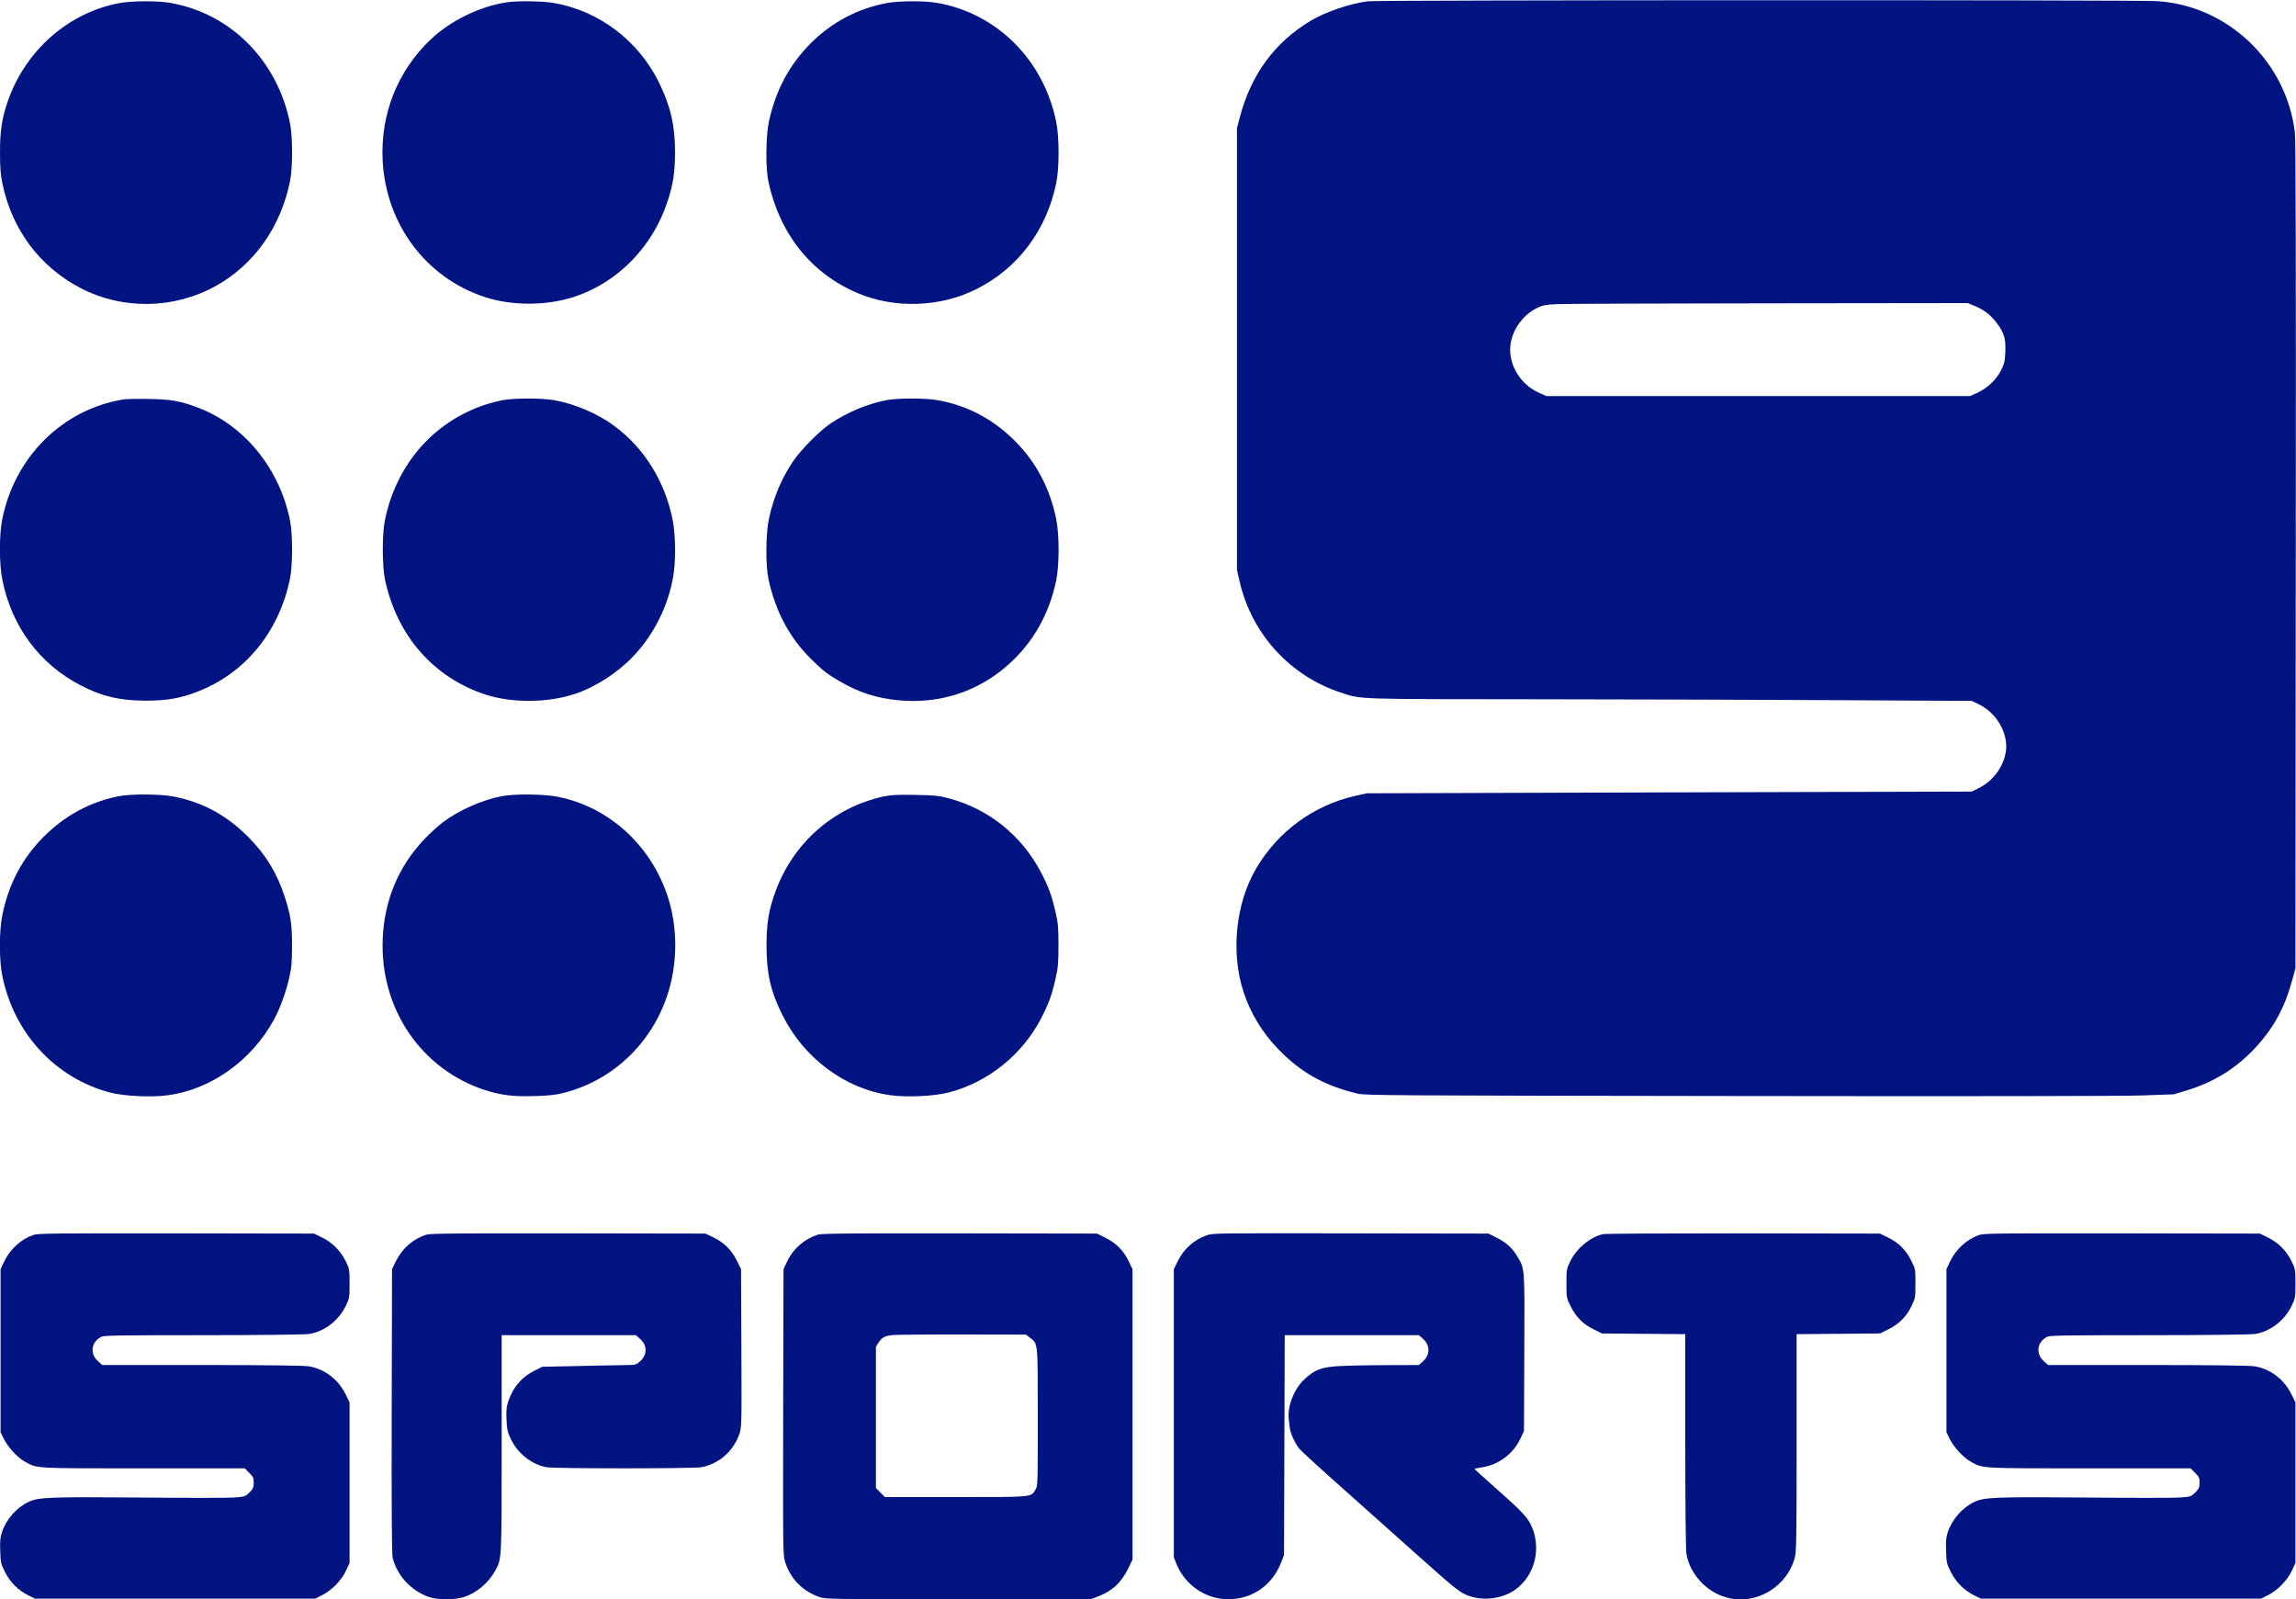 <?xml version="1.0" encoding="utf-8"?>
<!-- Generator: Adobe Illustrator 21.1.0, SVG Export Plug-In . SVG Version: 6.00 Build 0)  -->
<svg version="1.1" id="Layer_1" xmlns="http://www.w3.org/2000/svg" xmlns:xlink="http://www.w3.org/1999/xlink" x="0px" y="0px"
	 viewBox="0 0 2000 1393" style="enable-background:new 0 0 2000 1393;" xml:space="preserve">
<style type="text/css">
	.st0{fill:#021482;}
</style>
<g transform="translate(0,1393) scale(0.1,-0.1)">
	<path class="st0" d="M11915,13919c-156-20-365-91-495-168c-316-188-523-470-621-846l-24-90v-1925V8965l22-96
		c105-460,439-827,886-973c178-58,108-56,1736-57c823-1,2005-4,2626-8l1130-6l66-32c158-78,259-262,230-420c-25-132-114-249-239-310
		l-57-28l-2635-7l-2635-8l-95-21c-366-82-678-310-868-634c-179-305-222-732-110-1075c60-184,163-354,301-497
		c198-205,399-318,692-389c65-16,309-17,3310-21c1946-3,3352-1,3520,5l280,10l119,36c227,70,417,186,575,352
		c166,173,269,356,334,593l32,116l3,3595c2,2625,0,3620-8,3688c-75,616-581,1100-1195,1142C18624,13932,12007,13930,11915,13919z
		 M17202,11265c78-32,141-80,193-151c62-82,78-135,73-247c-3-80-7-101-35-158c-41-84-121-160-208-200l-65-29h-1845h-1845l-65,29
		c-170,77-273,259-246,430c21,128,111,250,229,308c50,24,73,29,177,34c66,3,897,6,1848,7l1727,2L17202,11265z"/>
	<path class="st0" d="M1046,13904c-444-80-819-407-975-847c-54-153-71-264-71-455c0-130,5-192,20-266c83-405,325-729,681-915
		c369-192,817-184,1182,20c333,186,564,515,644,914c23,114,23,381,0,498c-109,549-517,960-1044,1052
		C1376,13924,1152,13923,1046,13904z"/>
	<path class="st0" d="M4415,13910c-235-35-490-159-664-324c-288-274-437-649-418-1050c27-558,377-1026,892-1194c238-78,543-76,784,5
		c375,125,678,437,806,829c49,148,65,255,65,432c0,231-40,401-141,606c-181,365-522,622-914,690C4731,13921,4507,13924,4415,13910z"
		/>
	<path class="st0" d="M7729,13904c-251-45-482-166-665-349c-188-188-306-408-366-683c-28-129-30-406-4-527c99-455,372-796,776-968
		c323-137,718-124,1034,34c363,181,614,515,697,927c27,134,27,397-1,532c-110,539-516,944-1037,1035
		C8057,13924,7833,13923,7729,13904z"/>
	<path class="st0" d="M1075,10451c-529-87-944-496-1055-1041c-28-140-28-392,1-533c82-406,323-730,680-916c186-97,340-133,564-134
		c164,0,265,14,390,55c450,147,774,523,872,1013c23,114,23,381,0,498c-91,459-403,839-812,990c-145,54-228,69-415,72
		C1204,10457,1103,10455,1075,10451z"/>
	<path class="st0" d="M4382,10445c-40-7-110-25-155-40c-449-148-772-518-873-1000c-26-124-26-403,0-525c104-488,423-852,875-1000
		c231-75,541-73,780,6c177,59,371,184,506,326c180,189,304,436,349,695c24,132,21,369-5,496c-67,334-246,622-504,814
		c-147,110-348,196-532,228C4718,10463,4483,10463,4382,10445z"/>
	<path class="st0" d="M7725,10445c-163-30-338-103-488-202c-93-62-257-226-325-326c-103-150-172-314-214-505c-28-129-30-406-4-527
		c61-280,183-510,369-693c102-101,141-132,242-191c172-102,330-153,525-171c353-33,685,74,947,305c219,192,364,447,424,743
		c27,134,27,397-1,532c-54,267-176,496-360,680c-191,191-417,310-677,355C8058,10463,7823,10463,7725,10445z"/>
	<path class="st0" d="M1025,6993c-248-52-460-168-641-348c-189-188-309-414-364-687c-28-136-28-391,0-528c102-502,462-891,940-1017
		c119-31,361-43,503-23c377,51,730,303,924,660c50,91,103,234,130,353c23,98,26,135,27,287c0,191-12,270-65,432
		c-67,205-165,366-318,519c-187,188-396,301-644,350C1395,7015,1132,7016,1025,6993z"/>
	<path class="st0" d="M4366,6994c-169-33-367-121-505-224c-42-31-114-97-161-146c-227-237-352-532-366-869
		c-27-606,332-1138,890-1320c140-45,252-59,443-52c124,4,178,10,253,30c415,109,747,421,889,836c95,276,97,603,6,876
		c-147,444-511,775-952,864C4742,7014,4478,7017,4366,6994z"/>
	<path class="st0" d="M7690,6991c-431-97-778-402-933-821c-60-162-80-279-80-475c0-245,36-402,139-607c187-377,549-645,941-698
		c144-20,384-8,507,24c343,89,642,330,805,646c66,127,95,207,125,343c23,99,26,138,26,292s-3,193-26,292c-31,138-60,219-125,342
		c-170,325-456,555-807,648c-85,23-120,26-292,29C7807,7009,7761,7006,7690,6991z"/>
	<path class="st0" d="M290,3173c-109-38-202-124-254-232l-31-66v-710v-710l28-58c37-74,121-165,186-200c107-59,69-57,1030-57h883
		l39-39c34-34,39-44,39-86c0-41-5-52-37-85c-37-36-40-37-138-44c-55-4-424-4-820,0c-781,6-878,3-966-38C144,799,53,695,16,582
		C2,542-1,504,2,422c3-102,5-113,41-184C87,149,159,77,248,33l57-28h1220h1220l58,29c83,40,170,128,210,213l32,68v700v700l-34,69
		c-65,132-185,223-322,245c-41,7-379,11-931,11H891l-35,31c-76,66-63,169,26,215c22,12,170,14,885,14c472,0,887,5,922,10
		c134,19,262,117,324,247c31,65,32,73,32,193c0,123-1,127-34,195c-44,90-116,162-206,206l-70,34l-1200,2C467,3188,330,3187,290,3173
		z"/>
	<path class="st0" d="M3715,3176c-117-37-210-119-266-231l-34-70l-3-1235c-2-839,1-1249,8-1278c38-155,161-289,315-342
		c78-27,219-27,303-2c112,35,216,123,275,229c58,108,57,81,57,1110v943h585h584l35-31c66-57,66-141,0-198c-34-30-37-31-147-32
		c-62-1-245-4-407-8l-296-6l-66-33c-112-55-187-142-229-264c-18-53-20-79-17-163c4-88,9-109,38-170c59-125,181-221,309-245
		c72-13,1280-13,1351,0c152,29,275,136,329,285c21,60,22,64,19,751l-3,690l-38,76c-45,91-112,157-207,202l-65,31l-1195,2
		C4005,3188,3747,3186,3715,3176z"/>
	<path class="st0" d="M7125,3176c-117-37-216-123-268-233l-32-68l-3-1247c-2-1243-2-1248,19-1310c48-144,153-249,297-299
		c53-18,102-19,1208-19h1154l67,25c123,47,204,123,267,255l31,65v1265v1265l-31,65c-45,95-111,162-202,207l-76,38l-1195,2
		C7414,3188,7157,3186,7125,3176z M8972,2278c70-54,68-29,68-693c0-589,0-598-21-632c-41-65-14-63-695-63h-616l-39,39l-39,39v616
		v616l22,34c31,47,54,60,123,67c33,3,308,6,611,5l551-1L8972,2278z"/>
	<path class="st0" d="M10511,3170c-112-40-200-119-252-226l-34-69V1620V365l23-58c75-184,255-307,451-307c211,0,386,123,463,326
		l23,59l3,958l3,957h584h584l36-31c63-56,64-139,1-196l-36-33l-277-1c-153,0-339-4-413-8c-159-9-214-29-305-113
		c-91-83-151-232-139-348c2-19,6-54,9-77c5-46,42-128,81-180c13-17,187-177,387-354c199-178,484-432,632-564
		c352-314,384-340,464-367c128-44,287-23,394,51c181,124,241,378,137,580c-31,61-91,123-306,313c-101,89-182,163-181,165
		c2,1,34,7,71,13c142,22,267,117,329,247l32,68l3,684c3,760,6,726-65,843c-42,70-97,119-183,161l-65,32l-1200,2
		C10595,3189,10564,3189,10511,3170z"/>
	<path class="st0" d="M13963,3180c-112-26-229-123-284-235c-33-68-34-72-34-195c0-121,1-128,33-192c48-97,109-161,200-205l76-38
		l363-3l363-3v-927c0-547,4-951,10-986c29-176,175-335,354-382c253-68,523,93,591,351c13,51,15,188,15,1002v942l363,3l363,3l75,37
		c93,46,158,112,202,206c31,64,32,72,32,193c0,125,0,125-38,201c-45,91-112,157-207,202l-65,31l-1190,2
		C14531,3187,13981,3185,13963,3180z"/>
	<path class="st0" d="M17240,3173c-109-38-202-124-254-232l-31-66v-710v-710l28-58c37-74,121-165,186-200c107-59,69-57,1030-57h883
		l39-39c34-34,39-44,39-86c0-41-5-52-37-85c-37-36-40-37-138-44c-55-4-424-4-820,0c-781,6-878,3-966-38c-105-49-196-153-233-266
		c-14-40-17-78-14-160c3-102,5-113,41-184c44-89,116-161,205-205l57-28h1220h1220l58,29c83,40,170,128,210,213l32,68v700v700l-34,69
		c-65,132-185,223-322,245c-41,7-379,11-931,11h-867l-35,31c-76,66-63,169,26,215c22,12,170,14,885,14c472,0,887,5,922,10
		c134,19,262,117,324,247c31,65,32,73,32,193c0,123-1,127-34,195c-44,90-116,162-206,206l-70,34l-1200,2
		C17417,3188,17280,3187,17240,3173z"/>
</g>
</svg>
